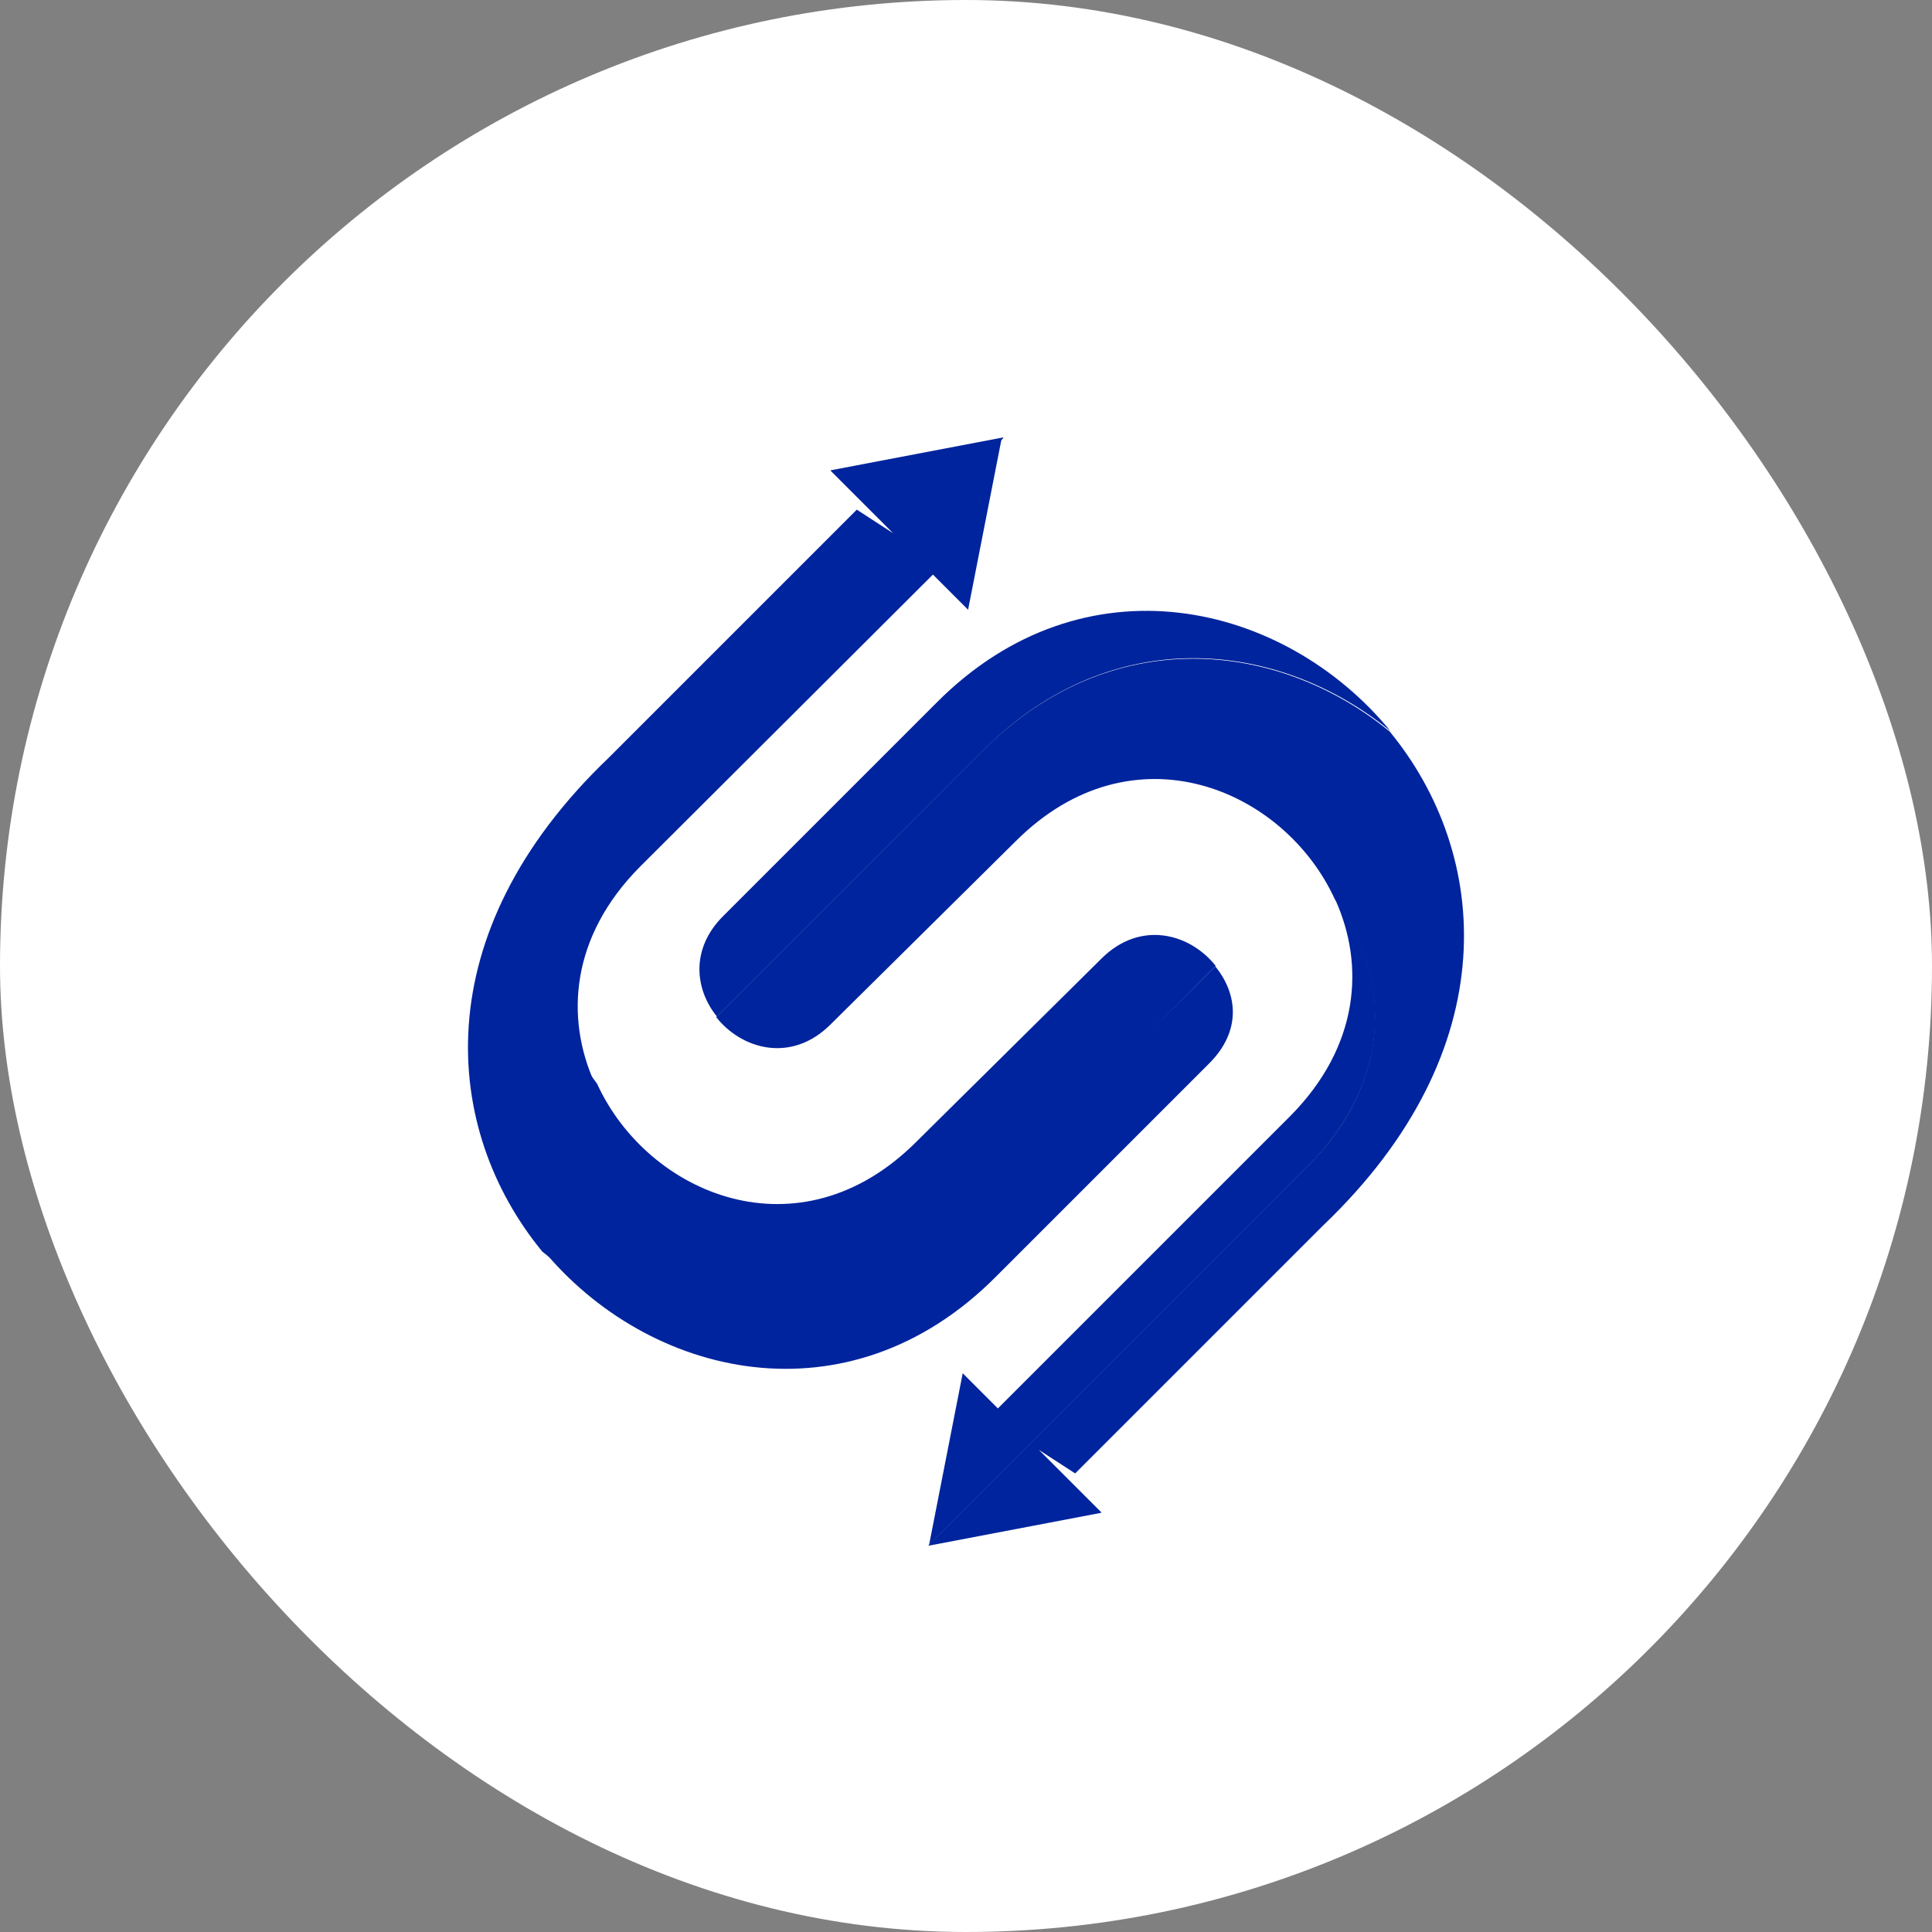 <svg xmlns="http://www.w3.org/2000/svg" width="50" height="50" viewBox="0 0 50 50" fill="none"><rect x="0" y="0" width="50" height="50" fill="#808080" stroke="none"/><rect width="50" height="50" rx="25" fill="white"></rect><path d="M35.984 18.919C33.234 15.569 28.054 14.348 24.234 18.189C21.864 20.558 18.714 23.709 18.714 23.709C17.864 24.558 17.984 25.608 18.554 26.308C19.514 25.349 23.394 21.468 25.454 19.409C28.764 16.099 33.084 16.549 35.984 18.919Z" fill="#00249D"></path><path d="M34.555 23.279C35.325 24.97 35.185 27.079 33.385 28.89L25.825 36.45L24.915 35.539L24.045 39.98L33.875 30.149C36.155 27.849 35.935 25.079 34.555 23.27V23.279Z" fill="#00249D"></path><path d="M28.505 39.142L26.885 37.522L27.825 38.132L34.235 31.722C39.025 27.152 38.555 22.082 35.965 18.932C33.075 16.562 28.755 16.112 25.435 19.422C23.365 21.492 19.495 25.362 18.535 26.322C19.195 27.162 20.485 27.522 21.495 26.512L26.285 21.772C29.315 18.742 33.235 20.412 34.545 23.272C35.925 25.082 36.145 27.872 33.865 30.152L24.035 39.982V40.002L28.495 39.152L28.505 39.142Z" fill="#00249D"></path><path d="M14.023 32.312C16.773 35.672 21.953 36.882 25.773 33.042C28.143 30.672 31.293 27.522 31.293 27.522C32.143 26.672 32.023 25.712 31.453 25.012C30.493 25.972 26.613 29.772 24.553 31.822C21.243 35.152 16.923 34.682 14.023 32.312Z" fill="#00249D"></path><path d="M15.394 28.04C14.624 26.35 14.764 24.24 16.564 22.43L24.144 14.87L25.054 15.78L25.924 11.34L16.094 21.17C13.814 23.45 14.034 26.24 15.394 28.05V28.04Z" fill="#00249D"></path><path d="M21.494 12.18L23.114 13.8L22.174 13.19L15.764 19.6C10.974 24.17 11.444 29.24 14.034 32.39C16.924 34.76 21.244 35.21 24.564 31.9C26.634 29.83 30.504 25.96 31.464 25C30.804 24.16 29.514 23.8 28.504 24.81L23.714 29.55C20.684 32.58 16.764 30.91 15.454 28.05C14.074 26.24 13.854 23.45 16.134 21.17L25.964 11.34V11.32L21.504 12.17L21.494 12.18Z" fill="#00249D"></path></svg>